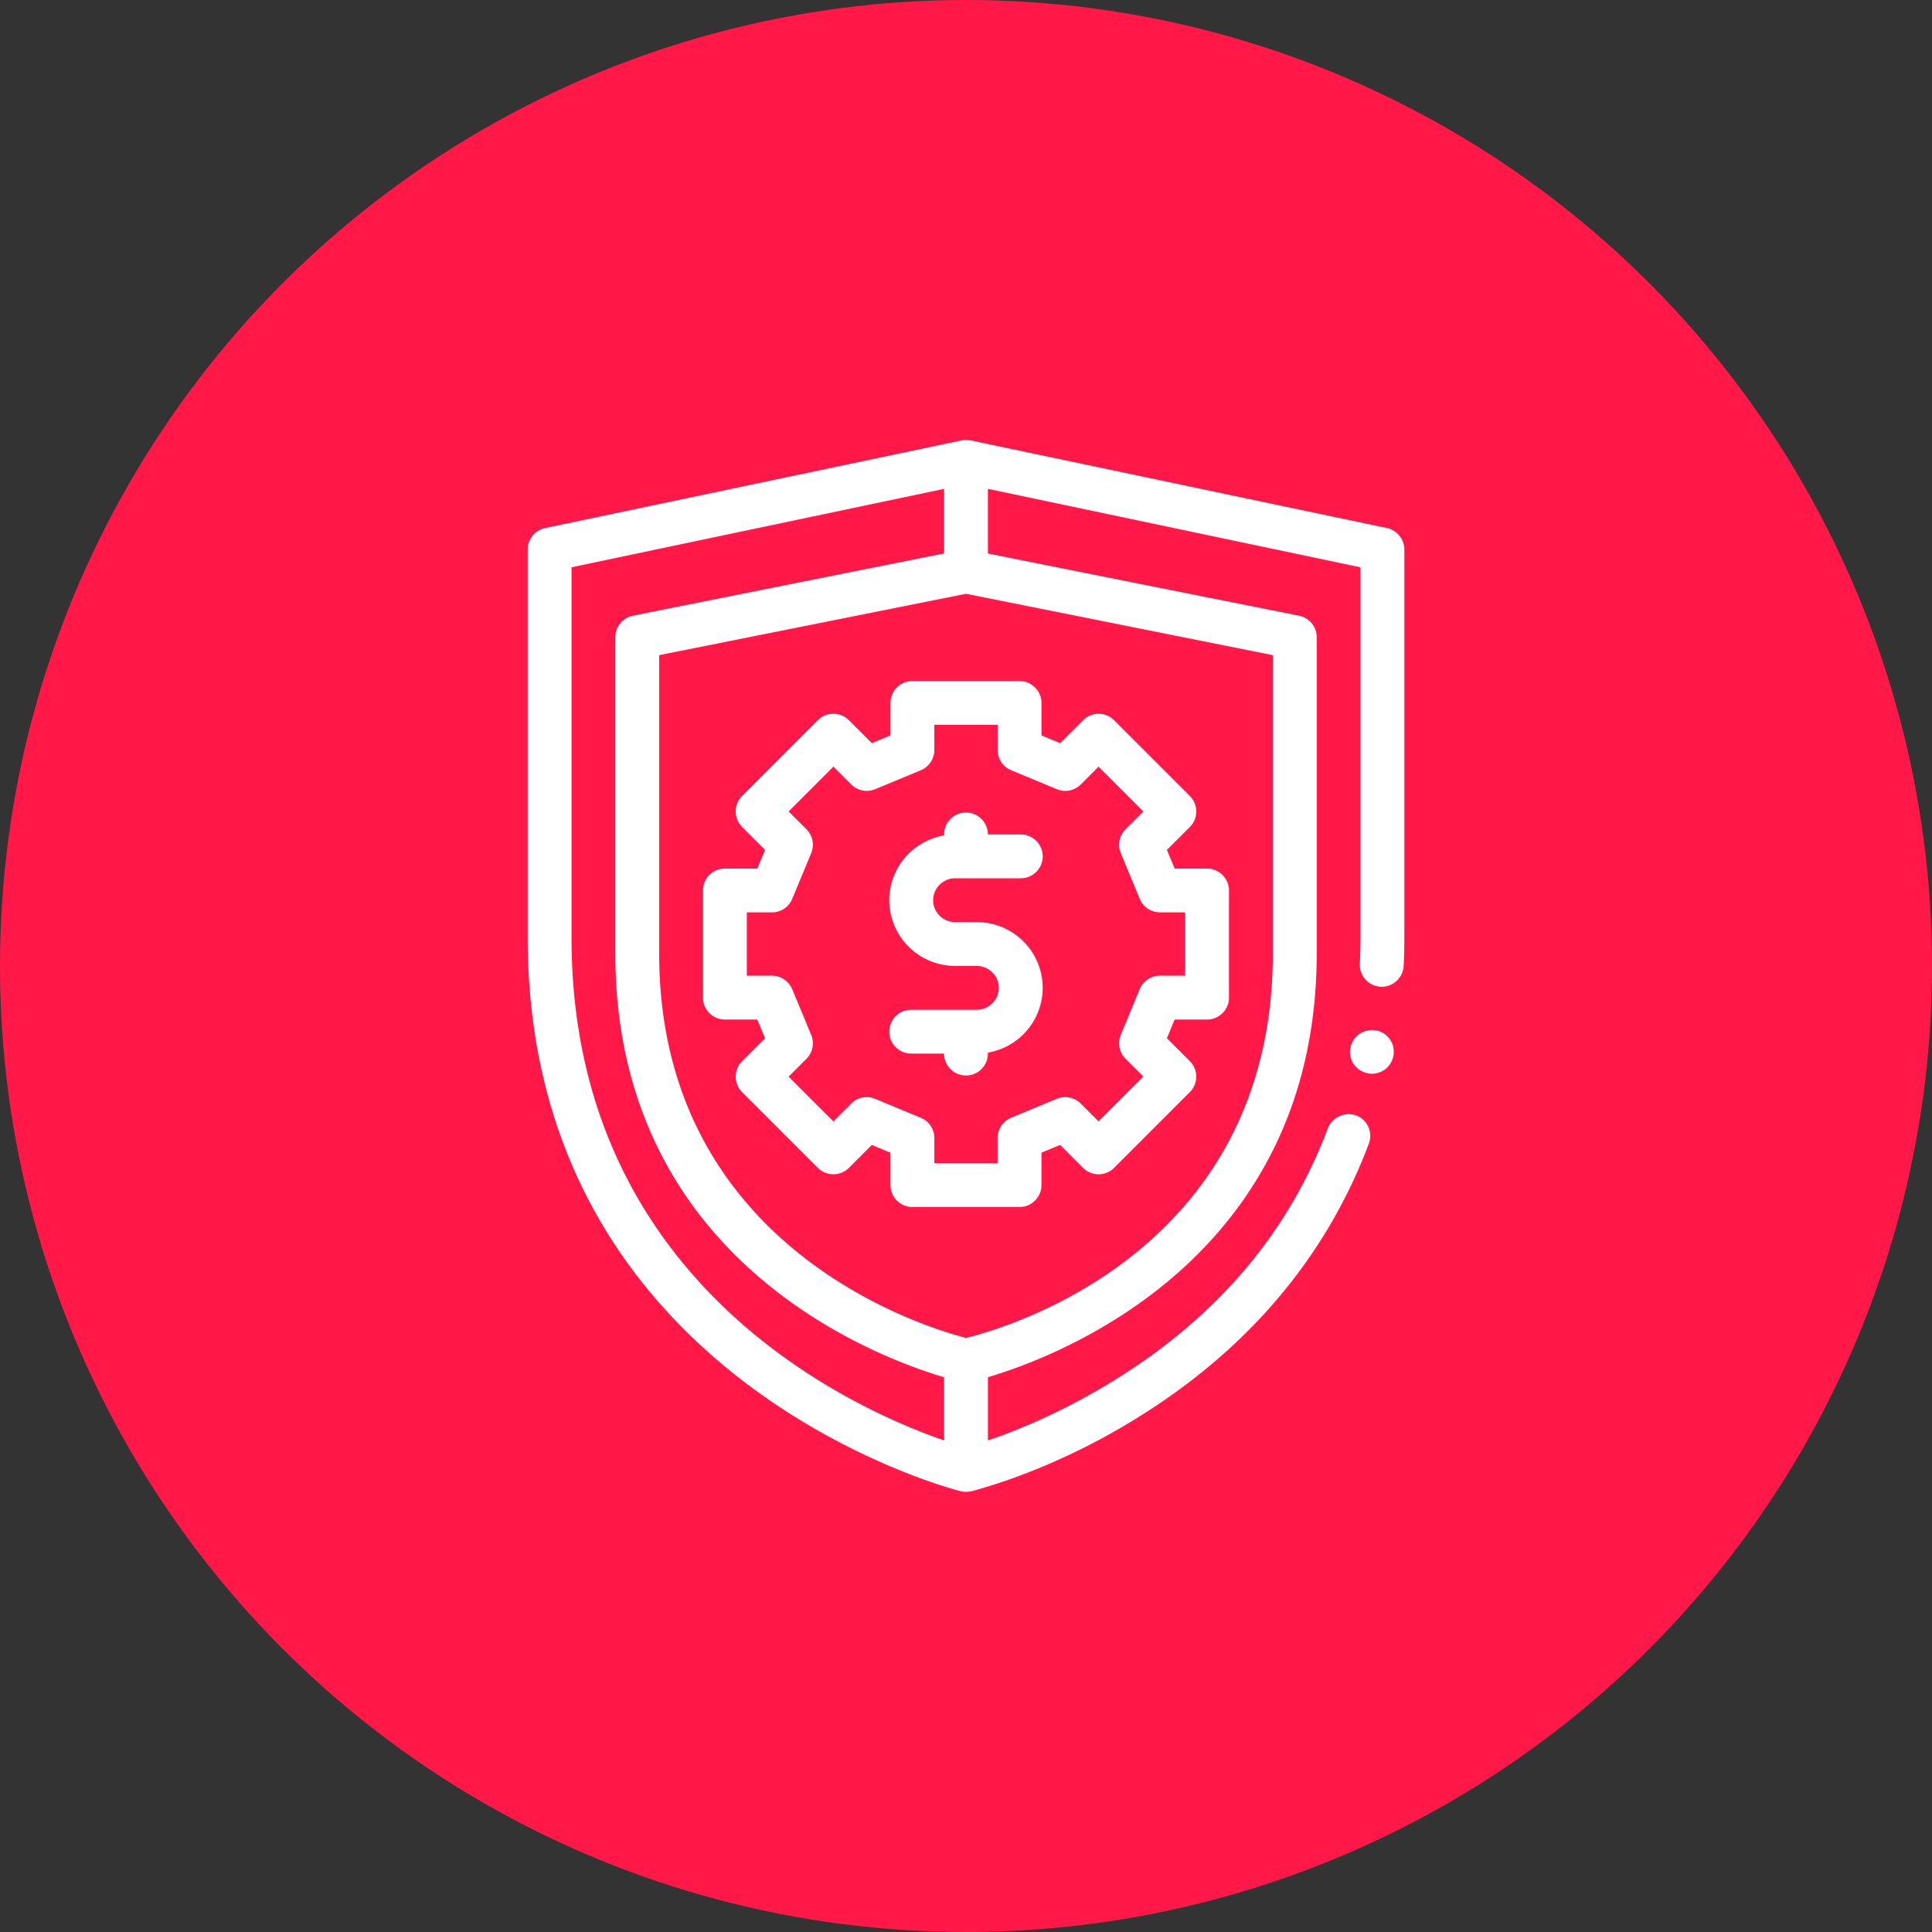 <?xml version="1.0" encoding="UTF-8"?> <svg xmlns="http://www.w3.org/2000/svg" width="80" height="80" fill="none"><rect width="100%" height="100%" fill="#333333" stroke="none"/><circle cx="40" cy="40" r="40" fill="#FF1848"></circle><path d="m57.434 21.866-17.242-3.63c-.039-.008-.079-.008-.118-.01-.024-.002-.047-.007-.071-.007-.024 0-.046.005-.07.006-.04.003-.08.003-.119.012l-17.242 3.63a.907.907 0 0 0-.72.888V38.83c0 18.393 17.758 22.878 17.937 22.92.011.004.022.003.033.005a.92.92 0 0 0 .18.021.92.92 0 0 0 .2-.025c.005-.002.011-.001.017-.002.01 0 .018-.009.045-.009 1.053-.281 3.83-1.144 6.961-3.113 4.52-2.832 7.705-6.625 9.456-11.27a.91.91 0 0 0-.526-1.172l-.022-.005a.937.937 0 0 0-1.15.54c-1.632 4.366-4.682 7.933-9.083 10.582a26.465 26.465 0 0 1-4.32 2.105c-.227.082-.454.164-.671.236v-2.616c2.907-.86 13.613-4.891 13.613-17.548V26.385a.907.907 0 0 0-.73-.89L40.908 22.92v-2.677l15.428 3.249v15.346c0 .335-.01.69-.028 1.08a.91.91 0 0 0 .856.94c.006.001.01.003.016.003a.916.916 0 0 0 .943-.871c.019-.363.028-.753.028-1.152V22.755c0-.426-.3-.799-.717-.89ZM52.706 39.48c0 10.954-8.67 14.677-11.798 15.664-.4.126-.715.21-.904.256a15.31 15.31 0 0 1-.911-.268c-3.11-1.018-11.798-4.83-11.798-15.652V27.129l11.798-2.359.908-.182.907.181 11.798 2.36V39.48Zm-29.04-15.99 15.427-3.247v2.675L26.21 25.495a.908.908 0 0 0-.73.89v13.096c0 12.657 10.706 16.687 13.613 17.548v2.615c-3.72-1.283-15.427-6.46-15.427-20.812v-15.34Zm33.895 19.556c.136.2.181.435.136.68a.905.905 0 0 1-.89.736c-.054 0-.118-.01-.172-.019-.007 0-.012-.004-.018-.005a.91.91 0 0 1-.563-.376.902.902 0 0 1-.136-.68.919.919 0 0 1 1.042-.719c.007.001.013 0 .02.002a.909.909 0 0 1 .58.38ZM40 28.2h-2.218a.908.908 0 0 0-.908.908v1.343l-.773.32-.95-.95a.908.908 0 0 0-1.283 0L30.73 32.96a.908.908 0 0 0 0 1.283l.95.95-.32.773h-1.343a.906.906 0 0 0-.908.907v4.437c0 .5.406.907.908.907h1.343l.32.773-.95.95a.908.908 0 0 0 0 1.282l3.138 3.137a.908.908 0 0 0 1.283 0l.95-.949.773.32v1.343c0 .5.407.907.908.907h4.436a.908.908 0 0 0 .907-.907V47.73l.774-.32.95.95a.908.908 0 0 0 1.283 0l3.137-3.138a.908.908 0 0 0 0-1.283l-.95-.95.32-.772h1.343a.907.907 0 0 0 .908-.907v-4.437a.907.907 0 0 0-.908-.907H48.64l-.32-.773.95-.95a.909.909 0 0 0 0-1.283l-3.137-3.138a.908.908 0 0 0-1.284 0l-.95.95-.773-.32v-1.343a.908.908 0 0 0-.907-.908h-2.218Zm4.753 4.283.737-.737 1.855 1.854-.738.737a.908.908 0 0 0-.197.989l.785 1.893c.14.34.47.56.839.56h1.041V40.4h-1.041a.908.908 0 0 0-.84.56l-.784 1.893a.908.908 0 0 0 .197.99l.738.736-1.855 1.854-.737-.736a.908.908 0 0 0-.99-.198l-1.893.785a.907.907 0 0 0-.56.839v1.041h-2.62v-1.041a.908.908 0 0 0-.561-.839l-1.893-.785a.908.908 0 0 0-.99.198l-.736.736-1.854-1.852.737-.737a.91.91 0 0 0 .197-.99l-.785-1.892a.906.906 0 0 0-.838-.56h-1.042V37.78h1.042a.908.908 0 0 0 .838-.56l.785-1.893a.908.908 0 0 0-.197-.99l-.737-.737 1.854-1.854.737.737c.26.259.65.336.99.197l1.892-.785a.906.906 0 0 0 .56-.838v-1.042h2.622v1.042c0 .367.22.697.56.838l1.893.785a.91.91 0 0 0 .989-.197Zm-6.114 4.792c0 .335.184.624.453.782a.897.897 0 0 0 .454.126h.908a2.724 2.724 0 0 1 2.722 2.722 2.725 2.725 0 0 1-2.269 2.682v.04a.907.907 0 1 1-1.815 0h-1.361a.907.907 0 1 1 0-1.814h2.723c.165 0 .32-.048.453-.126a.904.904 0 0 0 .454-.781.905.905 0 0 0-.454-.782.896.896 0 0 0-.453-.126h-.908c-.155 0-.305-.016-.453-.041a2.725 2.725 0 0 1-2.269-2.682c0-1.346.984-2.464 2.269-2.681v-.041a.907.907 0 1 1 1.815 0h1.361a.907.907 0 1 1 0 1.815h-2.723a.896.896 0 0 0-.453.126.905.905 0 0 0-.454.781Z" fill="#fff"></path></svg> 